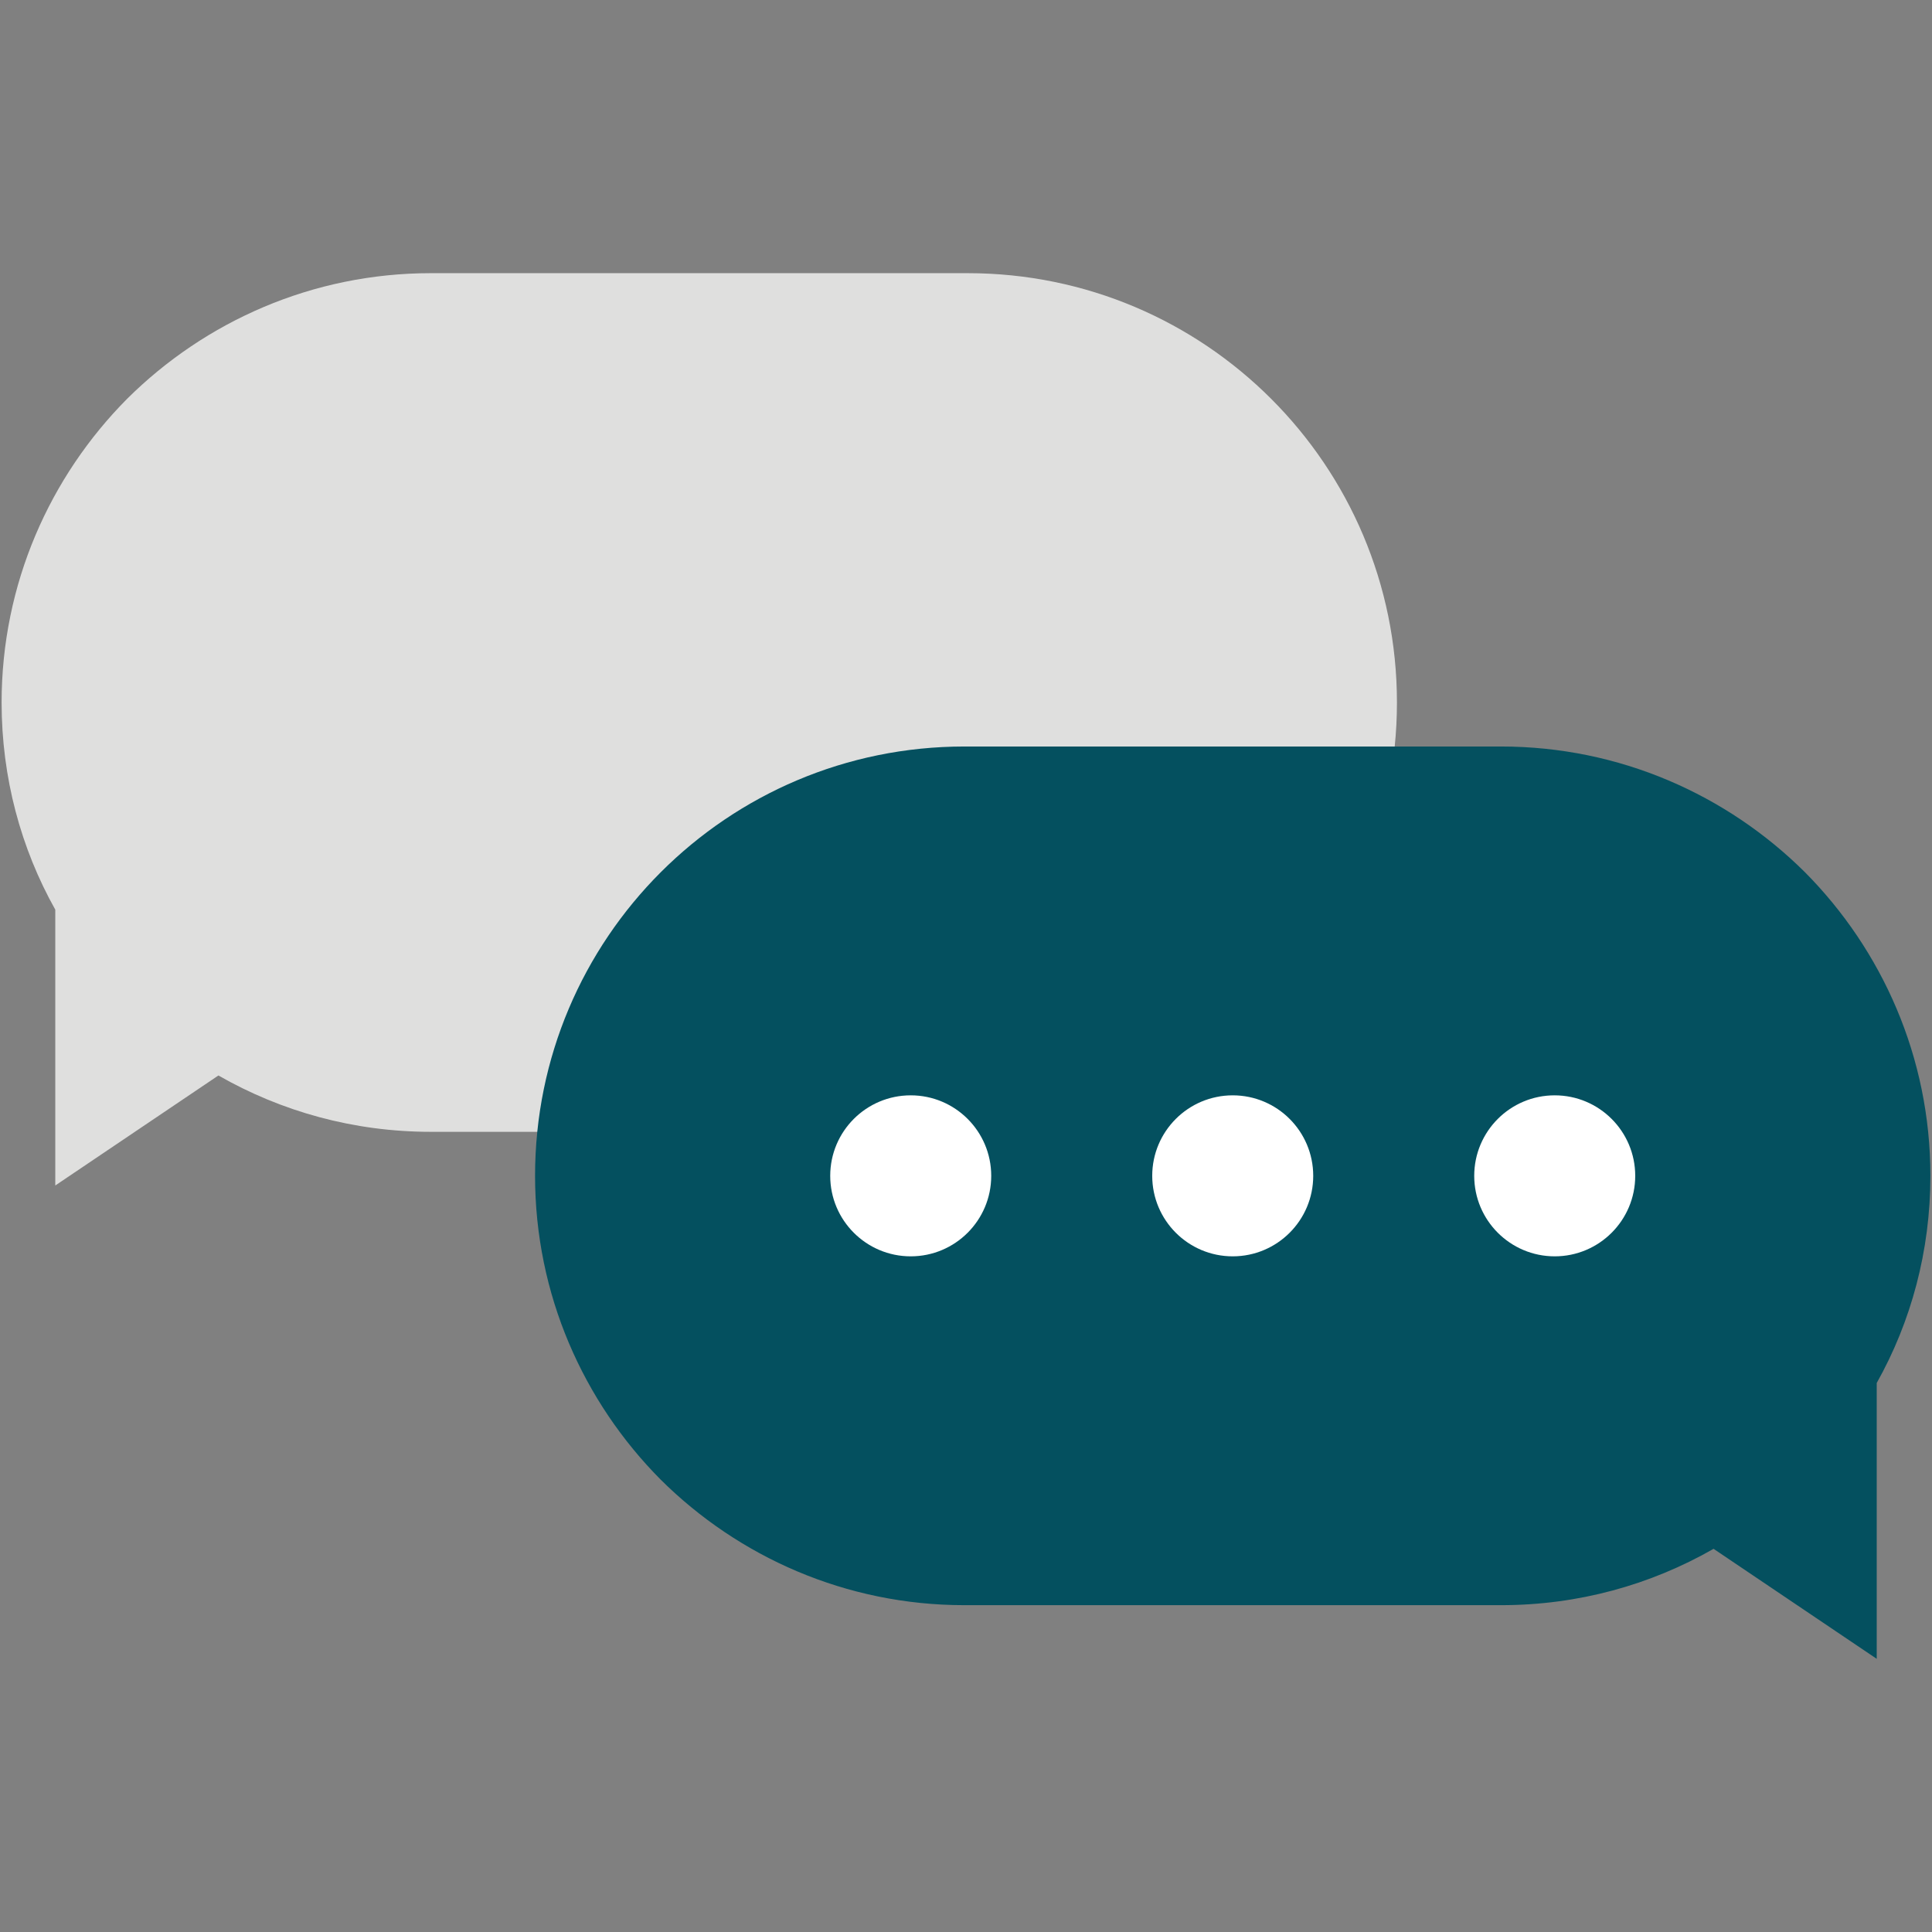 <?xml version="1.0" encoding="UTF-8"?>
<svg id="Stroke" xmlns="http://www.w3.org/2000/svg" viewBox="0 0 36 36">
  <rect x="0" y="0" width="36" height="36" fill="#808080" stroke="none"/>
  <defs>
    <style>
      .cls-1 {
        fill: #04505f;
      }

      .cls-2 {
        fill: #fff;
      }

      .cls-3 {
        fill: #dfdfde;
      }
    </style>
  </defs>
  <path class="cls-3" d="M.03,13.09c0,1.4,.36,2.72,1,3.86v5.14s3.04-2.05,3.04-2.05c1.17,.67,2.52,1.05,3.96,1.05h10c2.21,0,4.21-.9,5.66-2.34,1.44-1.45,2.34-3.45,2.34-5.66,0-4.42-3.58-8-8-8H8.03c-2.21,0-4.21,.9-5.66,2.34C.93,8.88,.03,10.88,.03,13.09Z"/>
  <path class="cls-1" d="M35.97,21.91c0,1.4-.36,2.72-1,3.86v5.14l-3.04-2.05c-1.17,.67-2.52,1.05-3.96,1.05h-10c-2.21,0-4.21-.9-5.66-2.34-1.44-1.45-2.34-3.45-2.34-5.66,0-4.42,3.58-8,8-8h10c2.21,0,4.21,.9,5.66,2.34,1.44,1.45,2.34,3.45,2.34,5.66Z"/>
  <g>
    <circle class="cls-2" cx="22.97" cy="21.91" r="1.5"/>
    <circle class="cls-2" cx="16.97" cy="21.91" r="1.5"/>
    <circle class="cls-2" cx="28.97" cy="21.91" r="1.5"/>
  </g>
</svg>